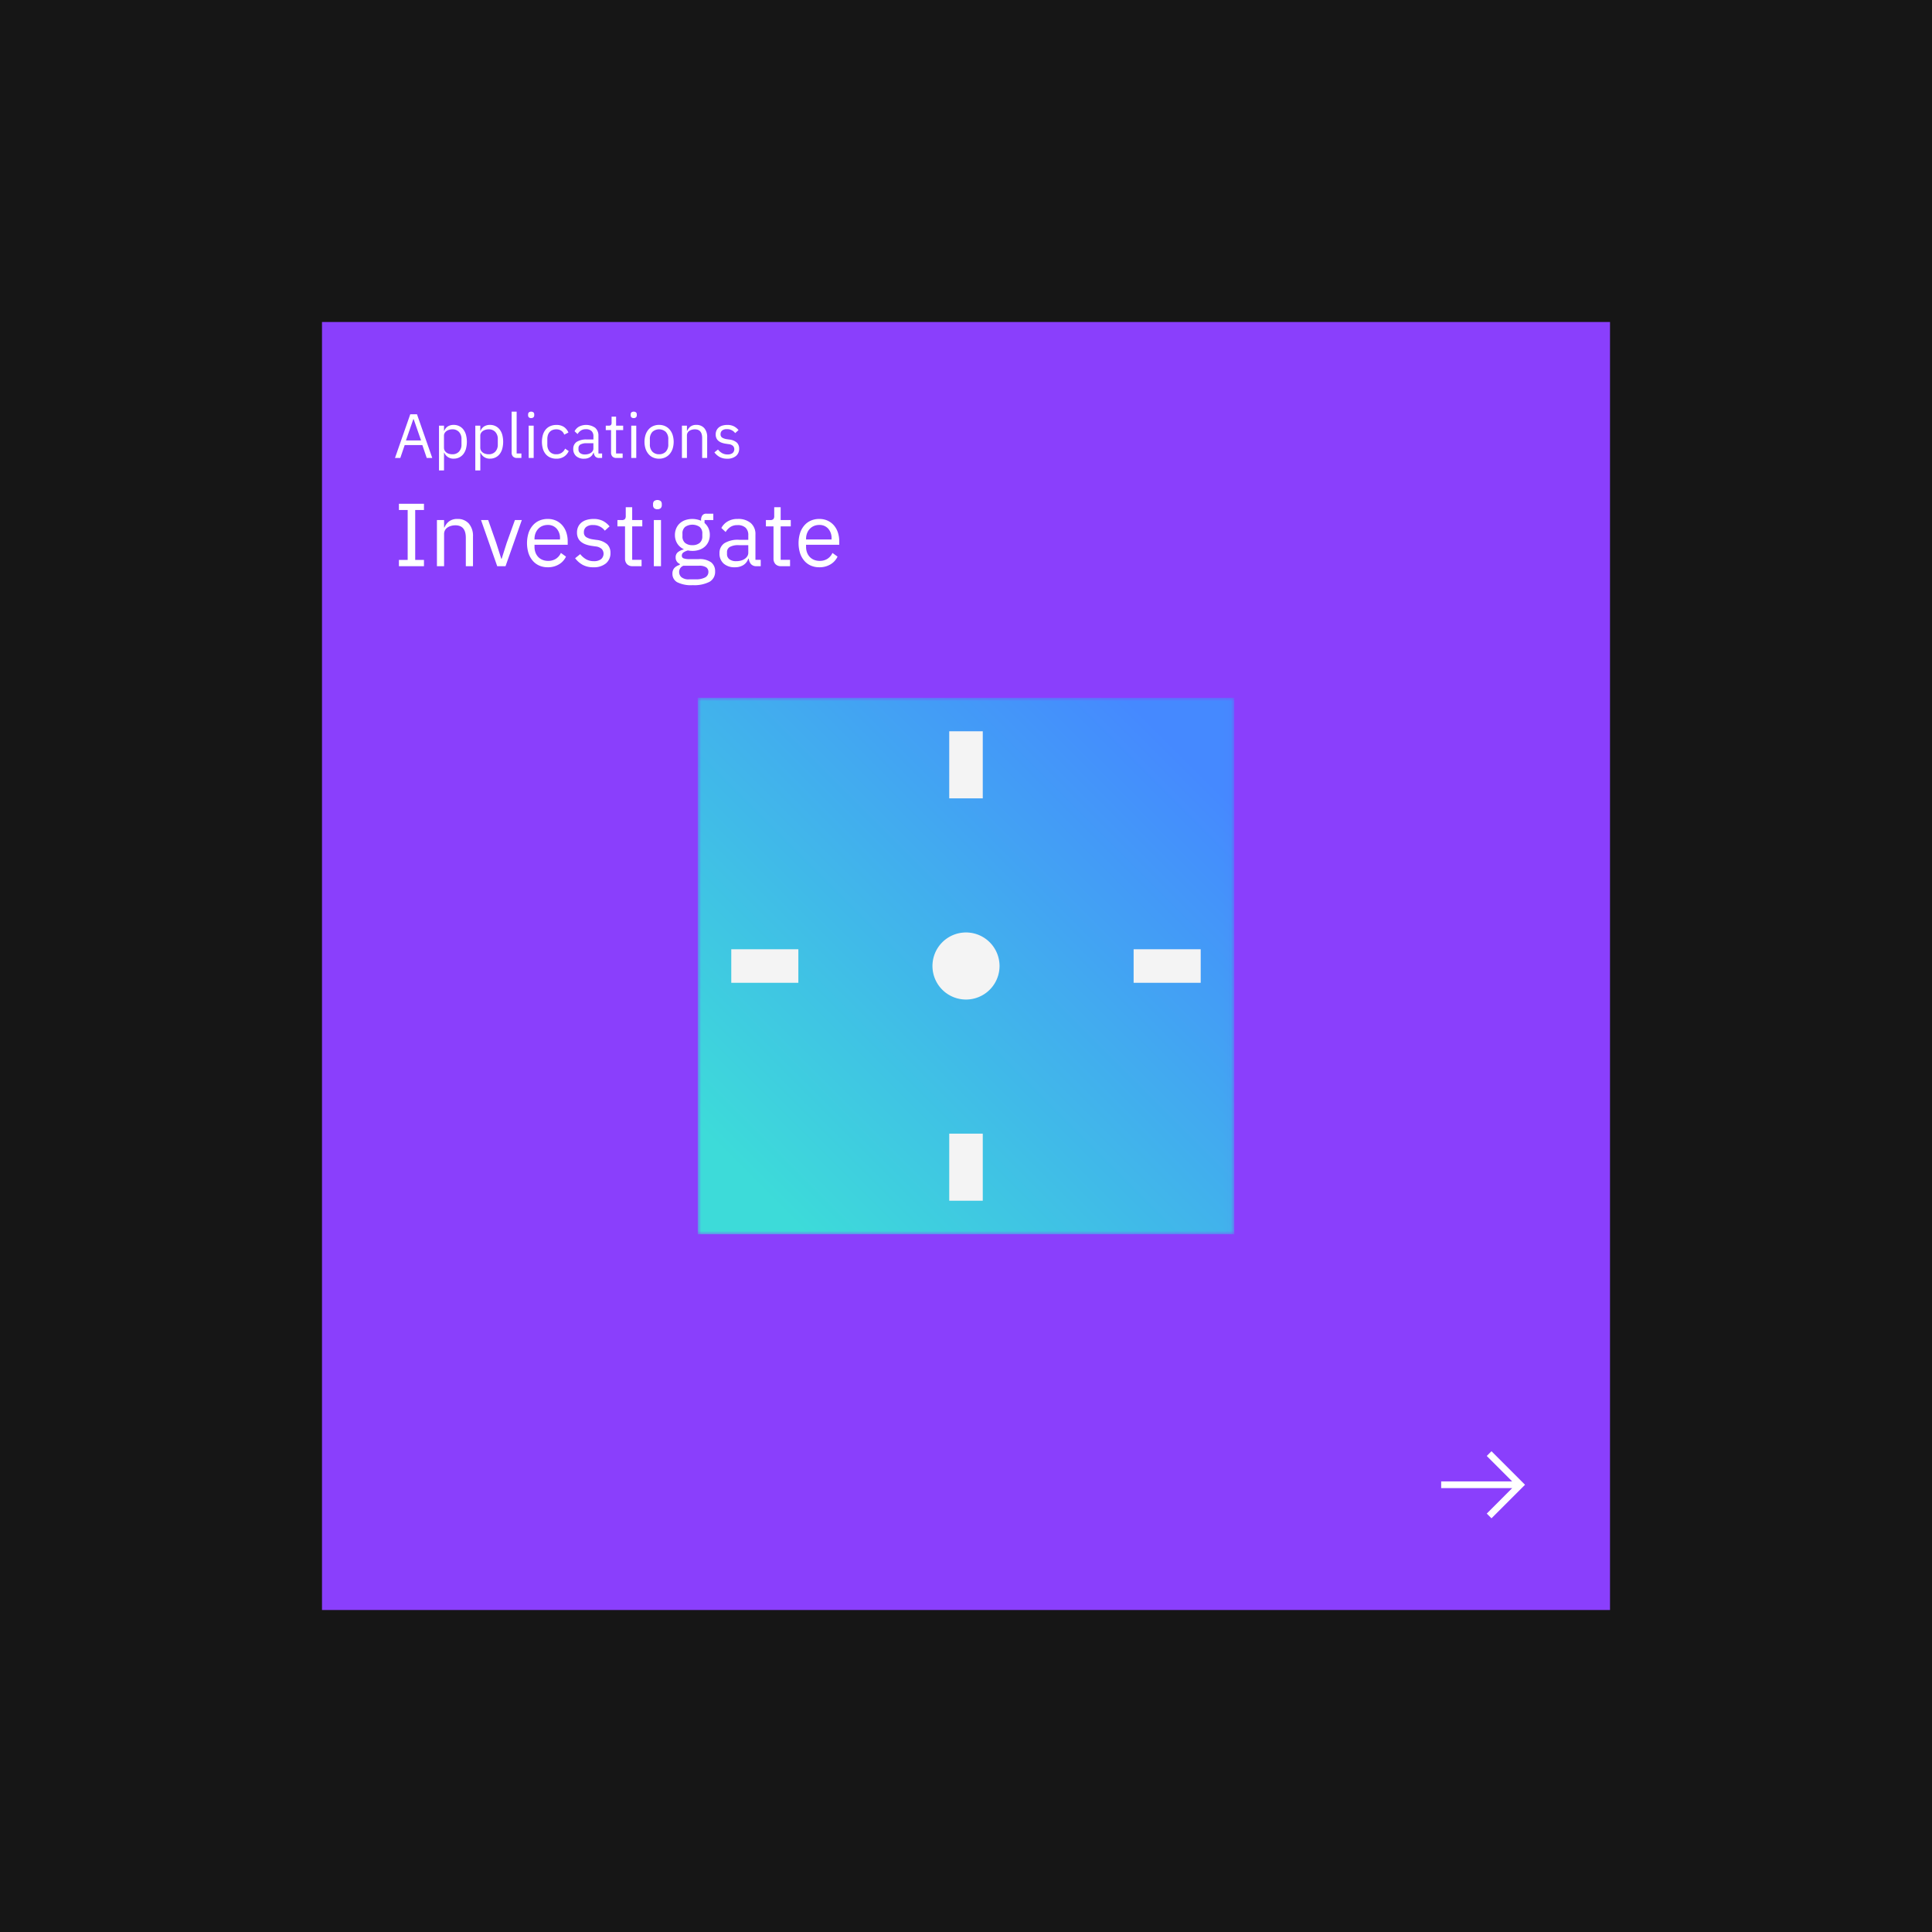 <svg id="a21da0d2-f132-4eea-8910-2ba906554a09" data-name="Layer 1" xmlns="http://www.w3.org/2000/svg" xmlns:xlink="http://www.w3.org/1999/xlink" viewBox="0 0 288 288">
  <defs>
    <linearGradient id="bad159ba-17c4-48ad-8e9a-31e116f03b0e" x1="136.503" y1="122.758" x2="168.991" y2="122.758" gradientUnits="userSpaceOnUse">
      <stop offset="0.4"/>
      <stop offset="1" stop-opacity="0"/>
    </linearGradient>
    <linearGradient id="b5843704-ef16-48fd-a964-58d3f907ffc3" x1="-4621.997" y1="-8498.742" x2="-4589.509" y2="-8498.742" gradientTransform="translate(4770.996 8651.489)" xlink:href="#bad159ba-17c4-48ad-8e9a-31e116f03b0e"/>
    <linearGradient id="adee74f0-1ea1-4891-8fd9-9edf56fb7559" x1="-13243.497" y1="-3729.242" x2="-13211.009" y2="-3729.242" gradientTransform="translate(13362.506 3894.485)" xlink:href="#bad159ba-17c4-48ad-8e9a-31e116f03b0e"/>
    <linearGradient id="a42f7575-64be-419e-b1f8-8a747a51d9fa" x1="-8473.997" y1="4901.258" x2="-8441.509" y2="4901.258" gradientTransform="translate(8580.511 -4766.004)" xlink:href="#bad159ba-17c4-48ad-8e9a-31e116f03b0e"/>
    <mask id="aa9cbc82-0f61-4f67-8f91-5b4778972de7" x="104.014" y="104.014" width="79.971" height="79.971" maskUnits="userSpaceOnUse">
      <g>
        <rect x="104.014" y="104.014" width="79.971" height="79.971"/>
        <path d="M144,111.512A32.488,32.488,0,1,0,176.488,144,32.523,32.523,0,0,0,144,111.512Zm0,59.978A27.49,27.49,0,1,1,171.49,144,27.521,27.521,0,0,1,144,171.49Z" fill="#fff"/>
        <g>
          <rect x="136.503" y="109.013" width="32.488" height="27.49" fill="url(#bad159ba-17c4-48ad-8e9a-31e116f03b0e)"/>
          <rect x="148.998" y="139.002" width="32.488" height="27.49" transform="translate(317.989 -12.496) rotate(90)" fill="url(#b5843704-ef16-48fd-a964-58d3f907ffc3)"/>
          <rect x="119.009" y="151.497" width="32.488" height="27.49" transform="translate(270.506 330.485) rotate(180)" fill="url(#adee74f0-1ea1-4891-8fd9-9edf56fb7559)"/>
          <rect x="106.513" y="121.508" width="32.488" height="27.49" transform="translate(-12.496 258.011) rotate(-90)" fill="url(#a42f7575-64be-419e-b1f8-8a747a51d9fa)"/>
        </g>
      </g>
    </mask>
    <linearGradient id="a68b2f65-f651-4310-9910-41bb5e894947" x1="104.014" y1="183.986" x2="183.986" y2="104.014" gradientUnits="userSpaceOnUse">
      <stop offset="0.1" stop-color="#3ddbd9"/>
      <stop offset="0.9" stop-color="#4589ff"/>
    </linearGradient>
  </defs>
  <rect width="288" height="288" fill="#161616"/>
  <rect x="48" y="48" width="192" height="192" fill="#8a3ffc"/>
  <rect width="288" height="288" fill="none"/>
  <rect width="288" height="288" fill="none"/>
  <rect x="48" y="48" width="192" height="192" fill="none"/>
  <polygon points="222.333 216.333 221.628 217.038 225.418 220.833 214.833 220.833 214.833 221.833 225.418 221.833 221.628 225.628 222.333 226.333 227.333 221.333 222.333 216.333" fill="#fff"/>
  <g>
    <path d="M59.466,84.4v-.933h1.306v-7.44H59.466v-.933H63.2v.933H61.893v7.44H63.2V84.4Z" fill="#fff"/>
    <path d="M65.133,84.4V77.521H66.2v1.107h.053a2.239,2.239,0,0,1,.714-.924A2.013,2.013,0,0,1,68.2,77.36a2.158,2.158,0,0,1,1.687.687,2.8,2.8,0,0,1,.62,1.94V84.4H69.439V80.165q0-1.859-1.56-1.858a2.37,2.37,0,0,0-.62.081,1.762,1.762,0,0,0-.54.24,1.184,1.184,0,0,0-.38.407,1.165,1.165,0,0,0-.14.581V84.4Z" fill="#fff"/>
    <path d="M74.119,84.4l-2.413-6.879h1.066l1.2,3.413.746,2.346h.067l.746-2.346,1.227-3.413h1.027L75.359,84.4Z" fill="#fff"/>
    <path d="M81.652,84.561a3.088,3.088,0,0,1-1.273-.254,2.727,2.727,0,0,1-.973-.727,3.336,3.336,0,0,1-.627-1.133,5.134,5.134,0,0,1,0-2.967,3.327,3.327,0,0,1,.627-1.139,2.742,2.742,0,0,1,.973-.728,3.1,3.1,0,0,1,1.273-.253,2.922,2.922,0,0,1,1.241.253,2.745,2.745,0,0,1,.933.7,3.094,3.094,0,0,1,.593,1.056,4.16,4.16,0,0,1,.207,1.342v.5H79.68v.32a2.361,2.361,0,0,0,.139.82,1.956,1.956,0,0,0,.4.66,1.828,1.828,0,0,0,.639.44,2.192,2.192,0,0,0,.861.159,2.087,2.087,0,0,0,1.139-.306,2,2,0,0,0,.753-.88l.761.551a2.66,2.66,0,0,1-1.04,1.146A3.136,3.136,0,0,1,81.652,84.561Zm0-6.307a2.039,2.039,0,0,0-.8.152,1.8,1.8,0,0,0-.621.431,2.038,2.038,0,0,0-.406.656,2.283,2.283,0,0,0-.146.828v.093h3.8v-.146a2.092,2.092,0,0,0-.5-1.464A1.708,1.708,0,0,0,81.652,78.254Z" fill="#fff"/>
    <path d="M88.452,84.561a3.206,3.206,0,0,1-1.606-.368,3.635,3.635,0,0,1-1.114-.979l.76-.613a3.018,3.018,0,0,0,.894.78,2.337,2.337,0,0,0,1.146.272,1.7,1.7,0,0,0,1.06-.293,1.065,1.065,0,0,0,.12-1.513,1.584,1.584,0,0,0-.941-.393l-.545-.08a4.524,4.524,0,0,1-.88-.207,2.471,2.471,0,0,1-.7-.373,1.592,1.592,0,0,1-.467-.58,1.883,1.883,0,0,1-.167-.827A2,2,0,0,1,86.2,78.5a1.794,1.794,0,0,1,.514-.633,2.227,2.227,0,0,1,.78-.38,3.576,3.576,0,0,1,.973-.127,3.047,3.047,0,0,1,1.407.293,3.162,3.162,0,0,1,.993.814l-.707.64a2.109,2.109,0,0,0-.666-.58,2.15,2.15,0,0,0-1.106-.26,1.52,1.52,0,0,0-1.007.287.965.965,0,0,0-.34.78.815.815,0,0,0,.34.733,2.518,2.518,0,0,0,.979.333l.534.08a2.866,2.866,0,0,1,1.627.661A1.734,1.734,0,0,1,91,82.414a1.951,1.951,0,0,1-.681,1.573A2.805,2.805,0,0,1,88.452,84.561Z" fill="#fff"/>
    <path d="M94.306,84.4a1.094,1.094,0,0,1-.847-.312,1.164,1.164,0,0,1-.287-.818v-4.8H92.039v-.946h.64a.628.628,0,0,0,.473-.14.732.732,0,0,0,.127-.487V75.613h.96v1.908h1.507v.946H94.239v4.987h1.4V84.4Z" fill="#fff"/>
    <path d="M98,75.907a.648.648,0,0,1-.5-.167.61.61,0,0,1-.153-.433v-.173A.614.614,0,0,1,97.5,74.7a.836.836,0,0,1,1,0,.618.618,0,0,1,.153.434v.173a.614.614,0,0,1-.153.433A.651.651,0,0,1,98,75.907Zm-.533,1.614h1.066V84.4H97.466Z" fill="#fff"/>
    <path d="M106.6,85.167a1.691,1.691,0,0,1-.834,1.562,4.975,4.975,0,0,1-2.5.5,4.594,4.594,0,0,1-2.32-.44,1.4,1.4,0,0,1-.707-1.252,1.23,1.23,0,0,1,.293-.873,1.733,1.733,0,0,1,.8-.459v-.146a.99.99,0,0,1-.613-.956.958.958,0,0,1,.333-.79,2.178,2.178,0,0,1,.853-.405v-.053a2.229,2.229,0,0,1-.953-.843,2.354,2.354,0,0,1-.341-1.27,2.44,2.44,0,0,1,.188-.963,2.162,2.162,0,0,1,.526-.756,2.389,2.389,0,0,1,.814-.488,3.322,3.322,0,0,1,2.366.093v-.12a1.136,1.136,0,0,1,.186-.669.7.7,0,0,1,.614-.265h1.027v.948h-1.307v.441a2.257,2.257,0,0,1,.58.768,2.384,2.384,0,0,1,.206,1.01,2.453,2.453,0,0,1-.186.963,2.185,2.185,0,0,1-.526.756,2.381,2.381,0,0,1-.821.487,3.108,3.108,0,0,1-1.066.174,3.352,3.352,0,0,1-.667-.066,2.2,2.2,0,0,0-.627.273.562.562,0,0,0-.279.5.405.405,0,0,0,.293.413,2.236,2.236,0,0,0,.759.107h1.467a2.889,2.889,0,0,1,1.861.485A1.649,1.649,0,0,1,106.6,85.167Zm-1,.073a.8.8,0,0,0-.314-.66,1.864,1.864,0,0,0-1.113-.246h-2.294a.975.975,0,0,0-.64.933,1.025,1.025,0,0,0,.34.773,1.661,1.661,0,0,0,1.153.32h.988a2.833,2.833,0,0,0,1.386-.28A.907.907,0,0,0,105.6,85.24Zm-2.387-3.973a1.652,1.652,0,0,0,1.08-.329,1.226,1.226,0,0,0,.4-1.01v-.375a1.231,1.231,0,0,0-.4-1.011,1.942,1.942,0,0,0-2.16,0,1.232,1.232,0,0,0-.4,1.011v.375a1.227,1.227,0,0,0,.4,1.01A1.65,1.65,0,0,0,103.213,81.267Z" fill="#fff"/>
    <path d="M112.8,84.4a1.045,1.045,0,0,1-.861-.32,1.589,1.589,0,0,1-.327-.8h-.066a1.774,1.774,0,0,1-.746.96,2.317,2.317,0,0,1-1.24.321,2.412,2.412,0,0,1-1.7-.561,1.968,1.968,0,0,1-.606-1.52,1.735,1.735,0,0,1,.713-1.493,3.8,3.8,0,0,1,2.22-.52h1.36v-.68a1.489,1.489,0,0,0-.4-1.12,1.71,1.71,0,0,0-1.228-.387,1.839,1.839,0,0,0-1.046.281,2.292,2.292,0,0,0-.7.746l-.641-.6a2.441,2.441,0,0,1,.894-.953,2.809,2.809,0,0,1,1.547-.394,2.838,2.838,0,0,1,1.946.613,2.149,2.149,0,0,1,.693,1.7v3.778h.787V84.4Zm-3.068-.747a2.727,2.727,0,0,0,.734-.092,1.817,1.817,0,0,0,.573-.267,1.333,1.333,0,0,0,.374-.4.966.966,0,0,0,.133-.494V81.267h-1.413a2.575,2.575,0,0,0-1.34.267.862.862,0,0,0-.42.773v.28a.933.933,0,0,0,.366.787A1.593,1.593,0,0,0,109.731,83.653Z" fill="#fff"/>
    <path d="M116.438,84.4a1.092,1.092,0,0,1-.846-.312,1.16,1.16,0,0,1-.287-.818v-4.8h-1.133v-.946h.64a.628.628,0,0,0,.473-.14.732.732,0,0,0,.127-.487V75.613h.96v1.908h1.507v.946h-1.507v4.987h1.4V84.4Z" fill="#fff"/>
    <path d="M122.132,84.561a3.09,3.09,0,0,1-1.274-.254,2.715,2.715,0,0,1-.972-.727,3.3,3.3,0,0,1-.627-1.133,5.112,5.112,0,0,1,0-2.967,3.294,3.294,0,0,1,.627-1.139,2.729,2.729,0,0,1,.972-.728,3.106,3.106,0,0,1,1.274-.253,2.914,2.914,0,0,1,1.24.253,2.748,2.748,0,0,1,.934.7,3.092,3.092,0,0,1,.592,1.056,4.16,4.16,0,0,1,.207,1.342v.5h-4.946v.32a2.338,2.338,0,0,0,.14.82,1.953,1.953,0,0,0,.4.66,1.832,1.832,0,0,0,.64.44,2.19,2.19,0,0,0,.86.159,2.088,2.088,0,0,0,1.14-.306,2.008,2.008,0,0,0,.753-.88l.761.551a2.663,2.663,0,0,1-1.041,1.146A3.133,3.133,0,0,1,122.132,84.561Zm0-6.307a2.044,2.044,0,0,0-.8.152,1.8,1.8,0,0,0-.62.431,2,2,0,0,0-.406.656,2.262,2.262,0,0,0-.147.828v.093h3.8v-.146a2.092,2.092,0,0,0-.5-1.464A1.709,1.709,0,0,0,122.132,78.254Z" fill="#fff"/>
  </g>
  <g>
    <path d="M63.612,68.267l-.653-1.923H60.327l-.653,1.923h-.793l2.277-6.515h1l2.278,6.515Zm-1.95-5.788h-.047l-1.1,3.174h2.25Z" fill="#fff"/>
    <path d="M65.441,63.45h.747v.776h.038a1.354,1.354,0,0,1,.545-.67,1.64,1.64,0,0,1,.864-.217,1.819,1.819,0,0,1,.812.177,1.762,1.762,0,0,1,.62.5,2.311,2.311,0,0,1,.393.793,4.116,4.116,0,0,1,0,2.091,2.311,2.311,0,0,1-.393.793,1.762,1.762,0,0,1-.62.5,1.833,1.833,0,0,1-.812.178,1.457,1.457,0,0,1-1.409-.888h-.038v2.642h-.747Zm1.989,4.266a1.286,1.286,0,0,0,1-.4,1.491,1.491,0,0,0,.363-1.046v-.825a1.5,1.5,0,0,0-.363-1.046,1.286,1.286,0,0,0-1-.4,1.627,1.627,0,0,0-.481.07,1.365,1.365,0,0,0-.4.193.919.919,0,0,0-.267.3.742.742,0,0,0-.1.37v1.8a.87.87,0,0,0,.1.417.925.925,0,0,0,.267.31,1.207,1.207,0,0,0,.4.192A1.73,1.73,0,0,0,67.43,67.716Z" fill="#fff"/>
    <path d="M70.854,63.45H71.6v.776h.037a1.351,1.351,0,0,1,.546-.67,1.634,1.634,0,0,1,.863-.217,1.819,1.819,0,0,1,.812.177,1.744,1.744,0,0,1,.62.5,2.311,2.311,0,0,1,.393.793,4.116,4.116,0,0,1,0,2.091,2.311,2.311,0,0,1-.393.793,1.744,1.744,0,0,1-.62.5,1.833,1.833,0,0,1-.812.178,1.458,1.458,0,0,1-1.409-.888H71.6v2.642h-.748Zm1.989,4.266a1.286,1.286,0,0,0,1-.4,1.491,1.491,0,0,0,.363-1.046v-.825a1.5,1.5,0,0,0-.363-1.046,1.286,1.286,0,0,0-1-.4,1.627,1.627,0,0,0-.481.07,1.365,1.365,0,0,0-.4.193.93.93,0,0,0-.267.3.741.741,0,0,0-.1.37v1.8a.87.87,0,0,0,.1.417.937.937,0,0,0,.267.31,1.207,1.207,0,0,0,.4.192A1.73,1.73,0,0,0,72.843,67.716Z" fill="#fff"/>
    <path d="M77.062,68.267a.765.765,0,0,1-.593-.22.789.789,0,0,1-.2-.555V61.36h.747V67.6h.709v.663Z" fill="#fff"/>
    <path d="M79.181,62.321a.461.461,0,0,1-.351-.116.436.436,0,0,1-.107-.3V61.78a.431.431,0,0,1,.107-.3.582.582,0,0,1,.7,0,.427.427,0,0,1,.108.3V61.9a.432.432,0,0,1-.108.3A.457.457,0,0,1,79.181,62.321Zm-.374,1.129h.747v4.817h-.747Z" fill="#fff"/>
    <path d="M82.932,68.379a2.226,2.226,0,0,1-.906-.178,1.842,1.842,0,0,1-.676-.5,2.233,2.233,0,0,1-.42-.793,3.842,3.842,0,0,1,0-2.091,2.233,2.233,0,0,1,.42-.793,1.842,1.842,0,0,1,.676-.5,2.21,2.21,0,0,1,.906-.177,1.936,1.936,0,0,1,1.153.312,1.905,1.905,0,0,1,.648.817l-.625.317a1.131,1.131,0,0,0-.429-.578A1.284,1.284,0,0,0,82.932,64a1.5,1.5,0,0,0-.588.107,1.173,1.173,0,0,0-.42.3,1.27,1.27,0,0,0-.252.457,1.935,1.935,0,0,0-.084.584v.822a1.56,1.56,0,0,0,.341,1.04,1.232,1.232,0,0,0,1,.406,1.354,1.354,0,0,0,1.306-.84l.542.364a1.908,1.908,0,0,1-.7.83A2.031,2.031,0,0,1,82.932,68.379Z" fill="#fff"/>
    <path d="M89.334,68.267a.736.736,0,0,1-.6-.224,1.11,1.11,0,0,1-.228-.561h-.047a1.242,1.242,0,0,1-.522.672,1.625,1.625,0,0,1-.869.225,1.686,1.686,0,0,1-1.19-.393,1.374,1.374,0,0,1-.424-1.063,1.216,1.216,0,0,1,.5-1.046,2.662,2.662,0,0,1,1.554-.363h.952v-.477a1.044,1.044,0,0,0-.28-.784,1.2,1.2,0,0,0-.859-.271,1.285,1.285,0,0,0-.732.2,1.617,1.617,0,0,0-.49.522l-.449-.42a1.7,1.7,0,0,1,.626-.667,2.333,2.333,0,0,1,2.446.153,1.509,1.509,0,0,1,.485,1.192V67.6h.55v.663Zm-2.146-.523a1.881,1.881,0,0,0,.513-.065,1.286,1.286,0,0,0,.4-.187.928.928,0,0,0,.26-.28.664.664,0,0,0,.094-.346v-.793h-.989a1.815,1.815,0,0,0-.939.187.6.6,0,0,0-.294.541V67a.655.655,0,0,0,.257.551A1.119,1.119,0,0,0,87.188,67.744Z" fill="#fff"/>
    <path d="M91.883,68.267a.768.768,0,0,1-.593-.219.814.814,0,0,1-.2-.573V64.113H90.3V63.45h.448a.437.437,0,0,0,.331-.1.506.506,0,0,0,.089-.341v-.9h.672V63.45h1.055v.663H91.836V67.6h.98v.663Z" fill="#fff"/>
    <path d="M94.469,62.321a.461.461,0,0,1-.351-.116.436.436,0,0,1-.107-.3V61.78a.431.431,0,0,1,.107-.3.582.582,0,0,1,.7,0,.427.427,0,0,1,.108.3V61.9a.432.432,0,0,1-.108.3A.457.457,0,0,1,94.469,62.321ZM94.1,63.45h.747v4.817H94.1Z" fill="#fff"/>
    <path d="M98.248,68.379a2.179,2.179,0,0,1-.887-.178,1.9,1.9,0,0,1-.685-.509,2.37,2.37,0,0,1-.444-.793,3.471,3.471,0,0,1,0-2.077,2.385,2.385,0,0,1,.444-.8,1.912,1.912,0,0,1,.685-.508,2.162,2.162,0,0,1,.887-.177,2.128,2.128,0,0,1,.882.177,1.969,1.969,0,0,1,.686.508,2.358,2.358,0,0,1,.448.8,3.471,3.471,0,0,1,0,2.077,2.344,2.344,0,0,1-.448.793,1.96,1.96,0,0,1-.686.509A2.145,2.145,0,0,1,98.248,68.379Zm0-.663a1.356,1.356,0,0,0,.989-.373A1.528,1.528,0,0,0,99.62,66.2v-.69a1.526,1.526,0,0,0-.383-1.139,1.495,1.495,0,0,0-1.978,0,1.526,1.526,0,0,0-.383,1.139v.69a1.528,1.528,0,0,0,.383,1.139A1.356,1.356,0,0,0,98.248,67.716Z" fill="#fff"/>
    <path d="M101.654,68.267V63.45h.747v.776h.037a1.584,1.584,0,0,1,.5-.647,1.41,1.41,0,0,1,.864-.24,1.513,1.513,0,0,1,1.18.48,1.961,1.961,0,0,1,.434,1.359v3.089h-.747V65.3q0-1.3-1.092-1.3a1.681,1.681,0,0,0-.433.057,1.224,1.224,0,0,0-.378.168.827.827,0,0,0-.267.285.815.815,0,0,0-.1.407v3.349Z" fill="#fff"/>
    <path d="M108.4,68.379a2.256,2.256,0,0,1-1.125-.257,2.557,2.557,0,0,1-.779-.686l.532-.429a2.112,2.112,0,0,0,.625.546,1.627,1.627,0,0,0,.8.191,1.19,1.19,0,0,0,.742-.2.747.747,0,0,0,.084-1.06,1.117,1.117,0,0,0-.658-.275l-.383-.057a3.133,3.133,0,0,1-.615-.144,1.671,1.671,0,0,1-.49-.261,1.116,1.116,0,0,1-.327-.406,1.309,1.309,0,0,1-.117-.579,1.374,1.374,0,0,1,.131-.62,1.238,1.238,0,0,1,.36-.444,1.548,1.548,0,0,1,.545-.265,2.486,2.486,0,0,1,.681-.089,2.123,2.123,0,0,1,.985.2,2.209,2.209,0,0,1,.7.569l-.5.449a1.482,1.482,0,0,0-.467-.407,1.5,1.5,0,0,0-.775-.181,1.072,1.072,0,0,0-.7.2.679.679,0,0,0-.237.546.572.572,0,0,0,.237.513,1.789,1.789,0,0,0,.687.234l.373.055a2.019,2.019,0,0,1,1.139.462,1.218,1.218,0,0,1,.336.892,1.366,1.366,0,0,1-.476,1.1A1.967,1.967,0,0,1,108.4,68.379Z" fill="#fff"/>
  </g>
  <g>
    <g mask="url(#aa9cbc82-0f61-4f67-8f91-5b4778972de7)">
      <rect x="104.014" y="104.014" width="79.971" height="79.971" fill="url(#a68b2f65-f651-4310-9910-41bb5e894947)"/>
    </g>
    <path d="M146.5,119.009h-5v-10h5Zm0,49.982h-5v10h5ZM178.987,146.5v-5h-10v5Zm-59.978,0v-5h-10v5ZM144,149h0a5,5,0,0,0,5-5h0a5,5,0,0,0-5-5h0a5,5,0,0,0-5,5h0A5,5,0,0,0,144,149Z" fill="#f4f4f4"/>
  </g>
</svg>
